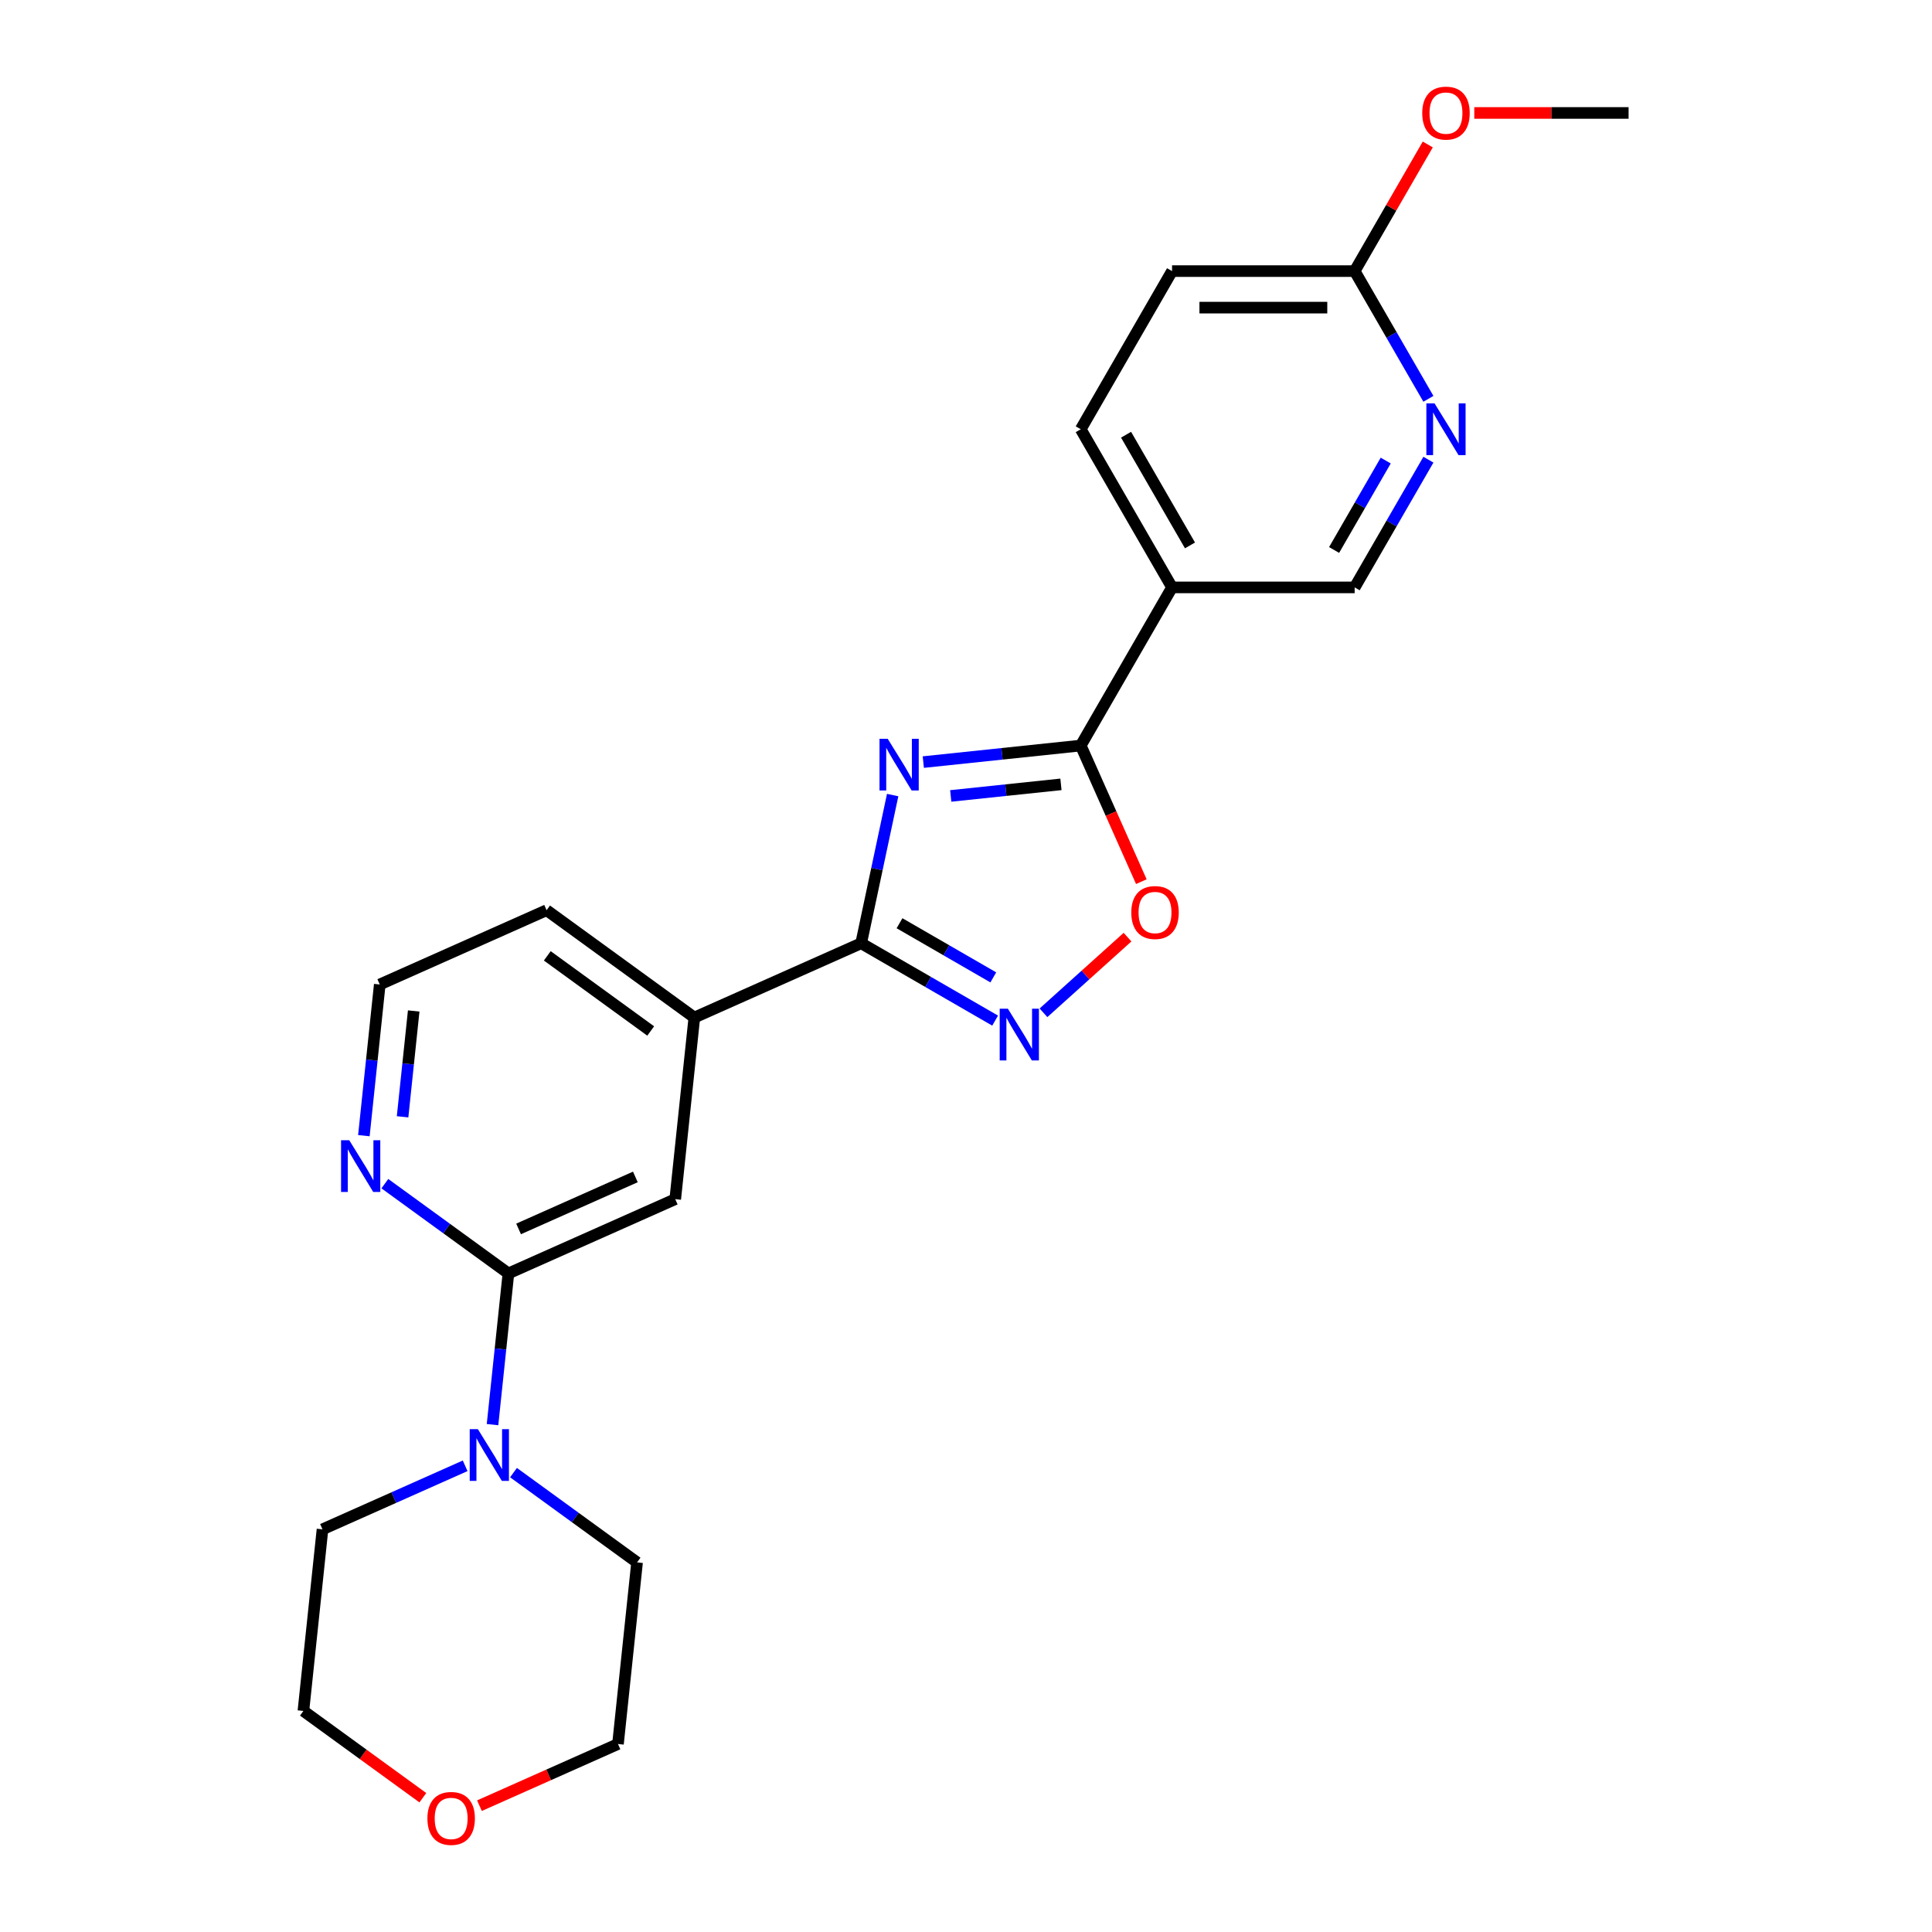 <?xml version='1.0' encoding='iso-8859-1'?>
<svg version='1.1' baseProfile='full'
              xmlns='http://www.w3.org/2000/svg'
                      xmlns:rdkit='http://www.rdkit.org/xml'
                      xmlns:xlink='http://www.w3.org/1999/xlink'
                  xml:space='preserve'
width='1000px' height='1000px' viewBox='0 0 1000 1000'>
<!-- END OF HEADER -->
<rect style='opacity:1.0;fill:#FFFFFF;stroke:none' width='1000' height='1000' x='0' y='0'> </rect>
<path class='bond-0' d='M 462.039,411.523 L 453.887,449.877' style='fill:none;fill-rule:evenodd;stroke:#0000FF;stroke-width:6px;stroke-linecap:butt;stroke-linejoin:miter;stroke-opacity:1' />
<path class='bond-0' d='M 453.887,449.877 L 445.734,488.231' style='fill:none;fill-rule:evenodd;stroke:#000000;stroke-width:6px;stroke-linecap:butt;stroke-linejoin:miter;stroke-opacity:1' />
<path class='bond-1' d='M 477.901,394.46 L 518.646,390.177' style='fill:none;fill-rule:evenodd;stroke:#0000FF;stroke-width:6px;stroke-linecap:butt;stroke-linejoin:miter;stroke-opacity:1' />
<path class='bond-1' d='M 518.646,390.177 L 559.391,385.895' style='fill:none;fill-rule:evenodd;stroke:#000000;stroke-width:6px;stroke-linecap:butt;stroke-linejoin:miter;stroke-opacity:1' />
<path class='bond-1' d='M 492.101,411.976 L 520.622,408.978' style='fill:none;fill-rule:evenodd;stroke:#0000FF;stroke-width:6px;stroke-linecap:butt;stroke-linejoin:miter;stroke-opacity:1' />
<path class='bond-1' d='M 520.622,408.978 L 549.143,405.981' style='fill:none;fill-rule:evenodd;stroke:#000000;stroke-width:6px;stroke-linecap:butt;stroke-linejoin:miter;stroke-opacity:1' />
<path class='bond-2' d='M 445.734,488.231 L 480.406,508.249' style='fill:none;fill-rule:evenodd;stroke:#000000;stroke-width:6px;stroke-linecap:butt;stroke-linejoin:miter;stroke-opacity:1' />
<path class='bond-2' d='M 480.406,508.249 L 515.078,528.267' style='fill:none;fill-rule:evenodd;stroke:#0000FF;stroke-width:6px;stroke-linecap:butt;stroke-linejoin:miter;stroke-opacity:1' />
<path class='bond-2' d='M 465.588,477.865 L 489.858,491.878' style='fill:none;fill-rule:evenodd;stroke:#000000;stroke-width:6px;stroke-linecap:butt;stroke-linejoin:miter;stroke-opacity:1' />
<path class='bond-2' d='M 489.858,491.878 L 514.129,505.89' style='fill:none;fill-rule:evenodd;stroke:#0000FF;stroke-width:6px;stroke-linecap:butt;stroke-linejoin:miter;stroke-opacity:1' />
<path class='bond-7' d='M 445.734,488.231 L 359.385,526.677' style='fill:none;fill-rule:evenodd;stroke:#000000;stroke-width:6px;stroke-linecap:butt;stroke-linejoin:miter;stroke-opacity:1' />
<path class='bond-3' d='M 559.391,385.895 L 575.074,421.121' style='fill:none;fill-rule:evenodd;stroke:#000000;stroke-width:6px;stroke-linecap:butt;stroke-linejoin:miter;stroke-opacity:1' />
<path class='bond-3' d='M 575.074,421.121 L 590.758,456.346' style='fill:none;fill-rule:evenodd;stroke:#FF0000;stroke-width:6px;stroke-linecap:butt;stroke-linejoin:miter;stroke-opacity:1' />
<path class='bond-5' d='M 559.391,385.895 L 606.652,304.037' style='fill:none;fill-rule:evenodd;stroke:#000000;stroke-width:6px;stroke-linecap:butt;stroke-linejoin:miter;stroke-opacity:1' />
<path class='bond-24' d='M 540.107,524.224 L 561.857,504.641' style='fill:none;fill-rule:evenodd;stroke:#0000FF;stroke-width:6px;stroke-linecap:butt;stroke-linejoin:miter;stroke-opacity:1' />
<path class='bond-24' d='M 561.857,504.641 L 583.606,485.058' style='fill:none;fill-rule:evenodd;stroke:#FF0000;stroke-width:6px;stroke-linecap:butt;stroke-linejoin:miter;stroke-opacity:1' />
<path class='bond-4' d='M 263.154,659.126 L 349.504,620.681' style='fill:none;fill-rule:evenodd;stroke:#000000;stroke-width:6px;stroke-linecap:butt;stroke-linejoin:miter;stroke-opacity:1' />
<path class='bond-4' d='M 268.418,636.09 L 328.863,609.178' style='fill:none;fill-rule:evenodd;stroke:#000000;stroke-width:6px;stroke-linecap:butt;stroke-linejoin:miter;stroke-opacity:1' />
<path class='bond-6' d='M 263.154,659.126 L 259.042,698.255' style='fill:none;fill-rule:evenodd;stroke:#000000;stroke-width:6px;stroke-linecap:butt;stroke-linejoin:miter;stroke-opacity:1' />
<path class='bond-6' d='M 259.042,698.255 L 254.929,737.383' style='fill:none;fill-rule:evenodd;stroke:#0000FF;stroke-width:6px;stroke-linecap:butt;stroke-linejoin:miter;stroke-opacity:1' />
<path class='bond-26' d='M 263.154,659.126 L 231.177,635.893' style='fill:none;fill-rule:evenodd;stroke:#000000;stroke-width:6px;stroke-linecap:butt;stroke-linejoin:miter;stroke-opacity:1' />
<path class='bond-26' d='M 231.177,635.893 L 199.199,612.66' style='fill:none;fill-rule:evenodd;stroke:#0000FF;stroke-width:6px;stroke-linecap:butt;stroke-linejoin:miter;stroke-opacity:1' />
<path class='bond-11' d='M 606.652,304.037 L 701.173,304.037' style='fill:none;fill-rule:evenodd;stroke:#000000;stroke-width:6px;stroke-linecap:butt;stroke-linejoin:miter;stroke-opacity:1' />
<path class='bond-13' d='M 606.652,304.037 L 559.391,222.179' style='fill:none;fill-rule:evenodd;stroke:#000000;stroke-width:6px;stroke-linecap:butt;stroke-linejoin:miter;stroke-opacity:1' />
<path class='bond-13' d='M 615.934,282.306 L 582.851,225.005' style='fill:none;fill-rule:evenodd;stroke:#000000;stroke-width:6px;stroke-linecap:butt;stroke-linejoin:miter;stroke-opacity:1' />
<path class='bond-18' d='M 265.789,762.223 L 297.766,785.456' style='fill:none;fill-rule:evenodd;stroke:#0000FF;stroke-width:6px;stroke-linecap:butt;stroke-linejoin:miter;stroke-opacity:1' />
<path class='bond-18' d='M 297.766,785.456 L 329.744,808.689' style='fill:none;fill-rule:evenodd;stroke:#000000;stroke-width:6px;stroke-linecap:butt;stroke-linejoin:miter;stroke-opacity:1' />
<path class='bond-19' d='M 240.76,758.702 L 203.842,775.139' style='fill:none;fill-rule:evenodd;stroke:#0000FF;stroke-width:6px;stroke-linecap:butt;stroke-linejoin:miter;stroke-opacity:1' />
<path class='bond-19' d='M 203.842,775.139 L 166.924,791.576' style='fill:none;fill-rule:evenodd;stroke:#000000;stroke-width:6px;stroke-linecap:butt;stroke-linejoin:miter;stroke-opacity:1' />
<path class='bond-9' d='M 359.385,526.677 L 349.504,620.681' style='fill:none;fill-rule:evenodd;stroke:#000000;stroke-width:6px;stroke-linecap:butt;stroke-linejoin:miter;stroke-opacity:1' />
<path class='bond-20' d='M 359.385,526.677 L 282.915,471.118' style='fill:none;fill-rule:evenodd;stroke:#000000;stroke-width:6px;stroke-linecap:butt;stroke-linejoin:miter;stroke-opacity:1' />
<path class='bond-20' d='M 336.802,533.637 L 283.274,494.746' style='fill:none;fill-rule:evenodd;stroke:#000000;stroke-width:6px;stroke-linecap:butt;stroke-linejoin:miter;stroke-opacity:1' />
<path class='bond-8' d='M 739.342,237.926 L 720.258,270.981' style='fill:none;fill-rule:evenodd;stroke:#0000FF;stroke-width:6px;stroke-linecap:butt;stroke-linejoin:miter;stroke-opacity:1' />
<path class='bond-8' d='M 720.258,270.981 L 701.173,304.037' style='fill:none;fill-rule:evenodd;stroke:#000000;stroke-width:6px;stroke-linecap:butt;stroke-linejoin:miter;stroke-opacity:1' />
<path class='bond-8' d='M 717.245,238.39 L 703.886,261.529' style='fill:none;fill-rule:evenodd;stroke:#0000FF;stroke-width:6px;stroke-linecap:butt;stroke-linejoin:miter;stroke-opacity:1' />
<path class='bond-8' d='M 703.886,261.529 L 690.527,284.668' style='fill:none;fill-rule:evenodd;stroke:#000000;stroke-width:6px;stroke-linecap:butt;stroke-linejoin:miter;stroke-opacity:1' />
<path class='bond-25' d='M 739.342,206.431 L 720.258,173.376' style='fill:none;fill-rule:evenodd;stroke:#0000FF;stroke-width:6px;stroke-linecap:butt;stroke-linejoin:miter;stroke-opacity:1' />
<path class='bond-25' d='M 720.258,173.376 L 701.173,140.32' style='fill:none;fill-rule:evenodd;stroke:#000000;stroke-width:6px;stroke-linecap:butt;stroke-linejoin:miter;stroke-opacity:1' />
<path class='bond-10' d='M 188.34,587.821 L 192.452,548.692' style='fill:none;fill-rule:evenodd;stroke:#0000FF;stroke-width:6px;stroke-linecap:butt;stroke-linejoin:miter;stroke-opacity:1' />
<path class='bond-10' d='M 192.452,548.692 L 196.565,509.564' style='fill:none;fill-rule:evenodd;stroke:#000000;stroke-width:6px;stroke-linecap:butt;stroke-linejoin:miter;stroke-opacity:1' />
<path class='bond-10' d='M 208.374,578.058 L 211.253,550.668' style='fill:none;fill-rule:evenodd;stroke:#0000FF;stroke-width:6px;stroke-linecap:butt;stroke-linejoin:miter;stroke-opacity:1' />
<path class='bond-10' d='M 211.253,550.668 L 214.132,523.278' style='fill:none;fill-rule:evenodd;stroke:#000000;stroke-width:6px;stroke-linecap:butt;stroke-linejoin:miter;stroke-opacity:1' />
<path class='bond-12' d='M 701.173,140.32 L 606.652,140.32' style='fill:none;fill-rule:evenodd;stroke:#000000;stroke-width:6px;stroke-linecap:butt;stroke-linejoin:miter;stroke-opacity:1' />
<path class='bond-12' d='M 686.995,159.225 L 620.83,159.225' style='fill:none;fill-rule:evenodd;stroke:#000000;stroke-width:6px;stroke-linecap:butt;stroke-linejoin:miter;stroke-opacity:1' />
<path class='bond-17' d='M 701.173,140.32 L 720.094,107.548' style='fill:none;fill-rule:evenodd;stroke:#000000;stroke-width:6px;stroke-linecap:butt;stroke-linejoin:miter;stroke-opacity:1' />
<path class='bond-17' d='M 720.094,107.548 L 739.015,74.776' style='fill:none;fill-rule:evenodd;stroke:#FF0000;stroke-width:6px;stroke-linecap:butt;stroke-linejoin:miter;stroke-opacity:1' />
<path class='bond-15' d='M 559.391,222.179 L 606.652,140.32' style='fill:none;fill-rule:evenodd;stroke:#000000;stroke-width:6px;stroke-linecap:butt;stroke-linejoin:miter;stroke-opacity:1' />
<path class='bond-14' d='M 218.863,930.494 L 187.953,908.037' style='fill:none;fill-rule:evenodd;stroke:#FF0000;stroke-width:6px;stroke-linecap:butt;stroke-linejoin:miter;stroke-opacity:1' />
<path class='bond-14' d='M 187.953,908.037 L 157.044,885.58' style='fill:none;fill-rule:evenodd;stroke:#000000;stroke-width:6px;stroke-linecap:butt;stroke-linejoin:miter;stroke-opacity:1' />
<path class='bond-27' d='M 248.165,934.615 L 284.014,918.654' style='fill:none;fill-rule:evenodd;stroke:#FF0000;stroke-width:6px;stroke-linecap:butt;stroke-linejoin:miter;stroke-opacity:1' />
<path class='bond-27' d='M 284.014,918.654 L 319.864,902.693' style='fill:none;fill-rule:evenodd;stroke:#000000;stroke-width:6px;stroke-linecap:butt;stroke-linejoin:miter;stroke-opacity:1' />
<path class='bond-16' d='M 196.565,509.564 L 282.915,471.118' style='fill:none;fill-rule:evenodd;stroke:#000000;stroke-width:6px;stroke-linecap:butt;stroke-linejoin:miter;stroke-opacity:1' />
<path class='bond-23' d='M 763.085,58.462 L 803.02,58.462' style='fill:none;fill-rule:evenodd;stroke:#FF0000;stroke-width:6px;stroke-linecap:butt;stroke-linejoin:miter;stroke-opacity:1' />
<path class='bond-23' d='M 803.02,58.462 L 842.956,58.462' style='fill:none;fill-rule:evenodd;stroke:#000000;stroke-width:6px;stroke-linecap:butt;stroke-linejoin:miter;stroke-opacity:1' />
<path class='bond-21' d='M 329.744,808.689 L 319.864,902.693' style='fill:none;fill-rule:evenodd;stroke:#000000;stroke-width:6px;stroke-linecap:butt;stroke-linejoin:miter;stroke-opacity:1' />
<path class='bond-22' d='M 166.924,791.576 L 157.044,885.58' style='fill:none;fill-rule:evenodd;stroke:#000000;stroke-width:6px;stroke-linecap:butt;stroke-linejoin:miter;stroke-opacity:1' />
<path  class='atom-0' d='M 459.47 382.391
L 468.241 396.569
Q 469.111 397.968, 470.51 400.501
Q 471.909 403.035, 471.984 403.186
L 471.984 382.391
L 475.538 382.391
L 475.538 409.16
L 471.871 409.16
L 462.457 393.658
Q 461.36 391.843, 460.188 389.764
Q 459.054 387.684, 458.713 387.041
L 458.713 409.16
L 455.235 409.16
L 455.235 382.391
L 459.47 382.391
' fill='#0000FF'/>
<path  class='atom-3' d='M 521.676 522.108
L 530.447 536.286
Q 531.317 537.685, 532.716 540.218
Q 534.115 542.752, 534.19 542.903
L 534.19 522.108
L 537.744 522.108
L 537.744 548.877
L 534.077 548.877
L 524.663 533.375
Q 523.566 531.56, 522.394 529.481
Q 521.26 527.401, 520.92 526.759
L 520.92 548.877
L 517.441 548.877
L 517.441 522.108
L 521.676 522.108
' fill='#0000FF'/>
<path  class='atom-4' d='M 585.548 472.321
Q 585.548 465.893, 588.724 462.301
Q 591.9 458.709, 597.836 458.709
Q 603.772 458.709, 606.948 462.301
Q 610.124 465.893, 610.124 472.321
Q 610.124 478.824, 606.91 482.529
Q 603.696 486.196, 597.836 486.196
Q 591.938 486.196, 588.724 482.529
Q 585.548 478.861, 585.548 472.321
M 597.836 483.172
Q 601.919 483.172, 604.112 480.449
Q 606.343 477.689, 606.343 472.321
Q 606.343 467.065, 604.112 464.419
Q 601.919 461.734, 597.836 461.734
Q 593.753 461.734, 591.522 464.381
Q 589.329 467.027, 589.329 472.321
Q 589.329 477.727, 591.522 480.449
Q 593.753 483.172, 597.836 483.172
' fill='#FF0000'/>
<path  class='atom-7' d='M 247.357 739.746
L 256.129 753.924
Q 256.998 755.323, 258.397 757.856
Q 259.796 760.39, 259.872 760.541
L 259.872 739.746
L 263.426 739.746
L 263.426 766.515
L 259.758 766.515
L 250.344 751.013
Q 249.248 749.198, 248.076 747.119
Q 246.941 745.039, 246.601 744.397
L 246.601 766.515
L 243.123 766.515
L 243.123 739.746
L 247.357 739.746
' fill='#0000FF'/>
<path  class='atom-9' d='M 742.517 208.794
L 751.289 222.973
Q 752.158 224.371, 753.557 226.905
Q 754.956 229.438, 755.032 229.589
L 755.032 208.794
L 758.586 208.794
L 758.586 235.563
L 754.918 235.563
L 745.504 220.061
Q 744.408 218.246, 743.235 216.167
Q 742.101 214.087, 741.761 213.445
L 741.761 235.563
L 738.283 235.563
L 738.283 208.794
L 742.517 208.794
' fill='#0000FF'/>
<path  class='atom-11' d='M 180.768 590.184
L 189.539 604.362
Q 190.409 605.761, 191.808 608.294
Q 193.207 610.827, 193.282 610.978
L 193.282 590.184
L 196.836 590.184
L 196.836 616.952
L 193.169 616.952
L 183.755 601.451
Q 182.658 599.636, 181.486 597.556
Q 180.352 595.477, 180.011 594.834
L 180.011 616.952
L 176.533 616.952
L 176.533 590.184
L 180.768 590.184
' fill='#0000FF'/>
<path  class='atom-15' d='M 221.226 941.214
Q 221.226 934.786, 224.402 931.195
Q 227.578 927.603, 233.514 927.603
Q 239.45 927.603, 242.626 931.195
Q 245.802 934.786, 245.802 941.214
Q 245.802 947.717, 242.588 951.422
Q 239.374 955.09, 233.514 955.09
Q 227.616 955.09, 224.402 951.422
Q 221.226 947.755, 221.226 941.214
M 233.514 952.065
Q 237.597 952.065, 239.79 949.343
Q 242.021 946.583, 242.021 941.214
Q 242.021 935.958, 239.79 933.312
Q 237.597 930.627, 233.514 930.627
Q 229.43 930.627, 227.2 933.274
Q 225.007 935.921, 225.007 941.214
Q 225.007 946.621, 227.2 949.343
Q 229.43 952.065, 233.514 952.065
' fill='#FF0000'/>
<path  class='atom-18' d='M 736.146 58.538
Q 736.146 52.11, 739.322 48.518
Q 742.498 44.926, 748.434 44.926
Q 754.37 44.926, 757.546 48.518
Q 760.722 52.11, 760.722 58.538
Q 760.722 65.041, 757.508 68.746
Q 754.295 72.413, 748.434 72.413
Q 742.536 72.413, 739.322 68.746
Q 736.146 65.079, 736.146 58.538
M 748.434 69.389
Q 752.518 69.389, 754.71 66.666
Q 756.941 63.907, 756.941 58.538
Q 756.941 53.282, 754.71 50.636
Q 752.518 47.951, 748.434 47.951
Q 744.351 47.951, 742.12 50.598
Q 739.927 53.244, 739.927 58.538
Q 739.927 63.944, 742.12 66.666
Q 744.351 69.389, 748.434 69.389
' fill='#FF0000'/>
</svg>

